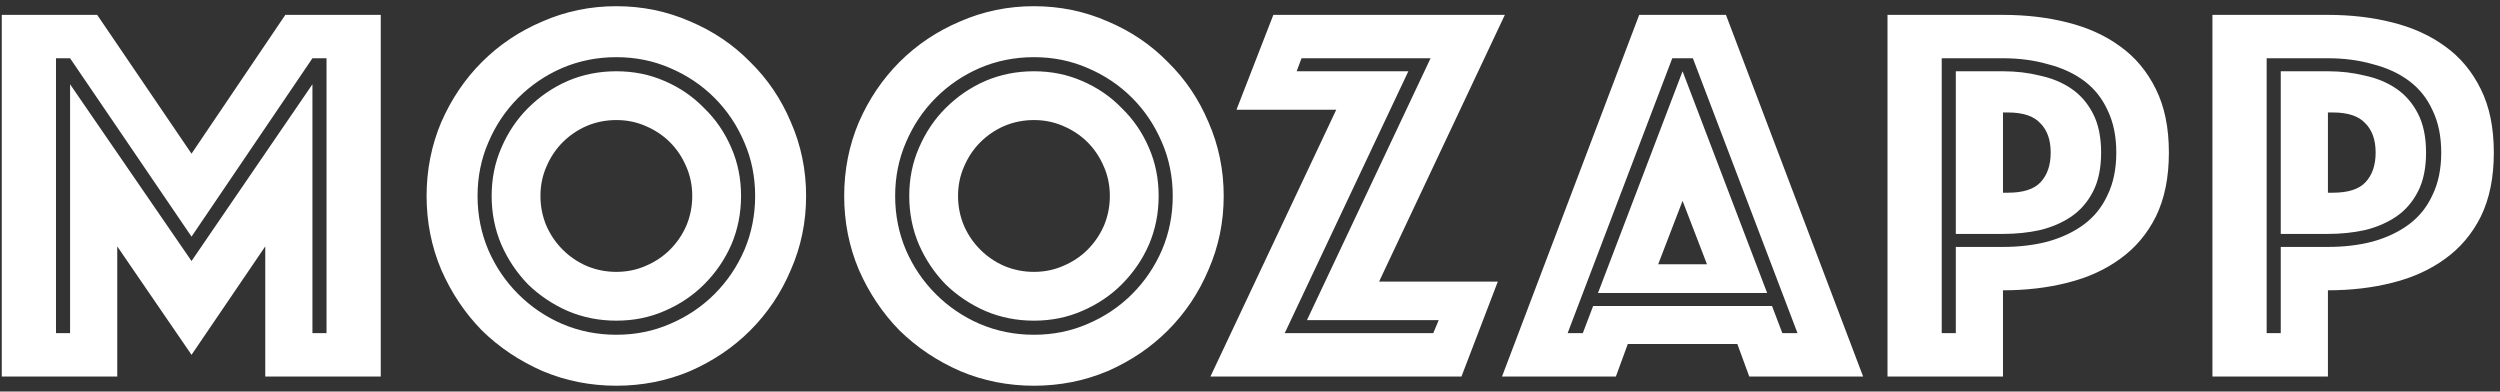 <svg width="332" height="52" viewBox="0 0 332 52" fill="none" xmlns="http://www.w3.org/2000/svg">
<rect x="0" y="0" width="332" height="52" fill="#333333" stroke="none"/>
<path d="M0.235 1.976H12.907L25.435 20.408L37.891 1.976H50.563V50H35.227V32.72L25.435 47.12L15.571 32.72V50H0.235V1.976ZM9.307 44.24V11.192L25.435 34.664L41.491 11.192V44.24H43.363V7.736H41.491L25.435 31.424L9.307 7.736H7.435V44.24H9.307ZM56.651 26.024C56.651 22.568 57.299 19.304 58.595 16.232C59.939 13.16 61.739 10.496 63.995 8.24C66.299 5.936 68.987 4.136 72.059 2.84C75.131 1.496 78.395 0.824 81.851 0.824C85.307 0.824 88.571 1.496 91.643 2.84C94.715 4.136 97.379 5.936 99.635 8.24C101.939 10.496 103.739 13.16 105.035 16.232C106.379 19.304 107.051 22.568 107.051 26.024C107.051 29.48 106.379 32.744 105.035 35.816C103.739 38.888 101.939 41.576 99.635 43.88C97.379 46.136 94.715 47.936 91.643 49.28C88.571 50.576 85.307 51.224 81.851 51.224C78.395 51.224 75.131 50.576 72.059 49.28C68.987 47.936 66.299 46.136 63.995 43.88C61.739 41.576 59.939 38.888 58.595 35.816C57.299 32.744 56.651 29.48 56.651 26.024ZM63.419 26.024C63.419 28.568 63.899 30.968 64.859 33.224C65.819 35.432 67.139 37.376 68.819 39.056C70.499 40.736 72.443 42.056 74.651 43.016C76.907 43.976 79.307 44.456 81.851 44.456C84.395 44.456 86.771 43.976 88.979 43.016C91.235 42.056 93.203 40.736 94.883 39.056C96.563 37.376 97.883 35.432 98.843 33.224C99.803 30.968 100.283 28.568 100.283 26.024C100.283 23.48 99.803 21.104 98.843 18.896C97.883 16.64 96.563 14.672 94.883 12.992C93.203 11.312 91.235 9.992 88.979 9.032C86.771 8.072 84.395 7.592 81.851 7.592C79.307 7.592 76.907 8.072 74.651 9.032C72.443 9.992 70.499 11.312 68.819 12.992C67.139 14.672 65.819 16.64 64.859 18.896C63.899 21.104 63.419 23.48 63.419 26.024ZM71.771 26.024C71.771 27.416 72.035 28.736 72.563 29.984C73.091 31.184 73.811 32.24 74.723 33.152C75.635 34.064 76.691 34.784 77.891 35.312C79.139 35.84 80.459 36.104 81.851 36.104C83.243 36.104 84.539 35.84 85.739 35.312C86.987 34.784 88.067 34.064 88.979 33.152C89.891 32.24 90.611 31.184 91.139 29.984C91.667 28.736 91.931 27.416 91.931 26.024C91.931 24.632 91.667 23.336 91.139 22.136C90.611 20.888 89.891 19.808 88.979 18.896C88.067 17.984 86.987 17.264 85.739 16.736C84.539 16.208 83.243 15.944 81.851 15.944C80.459 15.944 79.139 16.208 77.891 16.736C76.691 17.264 75.635 17.984 74.723 18.896C73.811 19.808 73.091 20.888 72.563 22.136C72.035 23.336 71.771 24.632 71.771 26.024ZM81.851 42.584C79.547 42.584 77.387 42.152 75.371 41.288C73.403 40.424 71.651 39.248 70.115 37.76C68.627 36.224 67.451 34.472 66.587 32.504C65.723 30.488 65.291 28.328 65.291 26.024C65.291 23.72 65.723 21.584 66.587 19.616C67.451 17.6 68.627 15.848 70.115 14.36C71.651 12.824 73.403 11.624 75.371 10.76C77.387 9.896 79.547 9.464 81.851 9.464C84.155 9.464 86.291 9.896 88.259 10.76C90.275 11.624 92.027 12.824 93.515 14.36C95.051 15.848 96.251 17.6 97.115 19.616C97.979 21.584 98.411 23.72 98.411 26.024C98.411 28.328 97.979 30.488 97.115 32.504C96.251 34.472 95.051 36.224 93.515 37.76C92.027 39.248 90.275 40.424 88.259 41.288C86.291 42.152 84.155 42.584 81.851 42.584ZM112.108 26.024C112.108 22.568 112.756 19.304 114.052 16.232C115.396 13.16 117.196 10.496 119.452 8.24C121.756 5.936 124.444 4.136 127.516 2.84C130.588 1.496 133.852 0.824 137.308 0.824C140.764 0.824 144.028 1.496 147.1 2.84C150.172 4.136 152.836 5.936 155.092 8.24C157.396 10.496 159.196 13.16 160.492 16.232C161.836 19.304 162.508 22.568 162.508 26.024C162.508 29.48 161.836 32.744 160.492 35.816C159.196 38.888 157.396 41.576 155.092 43.88C152.836 46.136 150.172 47.936 147.1 49.28C144.028 50.576 140.764 51.224 137.308 51.224C133.852 51.224 130.588 50.576 127.516 49.28C124.444 47.936 121.756 46.136 119.452 43.88C117.196 41.576 115.396 38.888 114.052 35.816C112.756 32.744 112.108 29.48 112.108 26.024ZM118.876 26.024C118.876 28.568 119.356 30.968 120.316 33.224C121.276 35.432 122.596 37.376 124.276 39.056C125.956 40.736 127.9 42.056 130.108 43.016C132.364 43.976 134.764 44.456 137.308 44.456C139.852 44.456 142.228 43.976 144.436 43.016C146.692 42.056 148.66 40.736 150.34 39.056C152.02 37.376 153.34 35.432 154.3 33.224C155.26 30.968 155.74 28.568 155.74 26.024C155.74 23.48 155.26 21.104 154.3 18.896C153.34 16.64 152.02 14.672 150.34 12.992C148.66 11.312 146.692 9.992 144.436 9.032C142.228 8.072 139.852 7.592 137.308 7.592C134.764 7.592 132.364 8.072 130.108 9.032C127.9 9.992 125.956 11.312 124.276 12.992C122.596 14.672 121.276 16.64 120.316 18.896C119.356 21.104 118.876 23.48 118.876 26.024ZM127.228 26.024C127.228 27.416 127.492 28.736 128.02 29.984C128.548 31.184 129.268 32.24 130.18 33.152C131.092 34.064 132.148 34.784 133.348 35.312C134.596 35.84 135.916 36.104 137.308 36.104C138.7 36.104 139.996 35.84 141.196 35.312C142.444 34.784 143.524 34.064 144.436 33.152C145.348 32.24 146.068 31.184 146.596 29.984C147.124 28.736 147.388 27.416 147.388 26.024C147.388 24.632 147.124 23.336 146.596 22.136C146.068 20.888 145.348 19.808 144.436 18.896C143.524 17.984 142.444 17.264 141.196 16.736C139.996 16.208 138.7 15.944 137.308 15.944C135.916 15.944 134.596 16.208 133.348 16.736C132.148 17.264 131.092 17.984 130.18 18.896C129.268 19.808 128.548 20.888 128.02 22.136C127.492 23.336 127.228 24.632 127.228 26.024ZM137.308 42.584C135.004 42.584 132.844 42.152 130.828 41.288C128.86 40.424 127.108 39.248 125.572 37.76C124.084 36.224 122.908 34.472 122.044 32.504C121.18 30.488 120.748 28.328 120.748 26.024C120.748 23.72 121.18 21.584 122.044 19.616C122.908 17.6 124.084 15.848 125.572 14.36C127.108 12.824 128.86 11.624 130.828 10.76C132.844 9.896 135.004 9.464 137.308 9.464C139.612 9.464 141.748 9.896 143.716 10.76C145.732 11.624 147.484 12.824 148.972 14.36C150.508 15.848 151.708 17.6 152.572 19.616C153.436 21.584 153.868 23.72 153.868 26.024C153.868 28.328 153.436 30.488 152.572 32.504C151.708 34.472 150.508 36.224 148.972 37.76C147.484 39.248 145.732 40.424 143.716 41.288C141.748 42.152 139.612 42.584 137.308 42.584ZM177.452 14.576H164.204L169.1 1.976H199.844L183.14 37.4H198.908L194.084 50H160.747L177.452 14.576ZM190.34 44.24L191.06 42.512H173.564L189.98 7.736H172.844L172.196 9.464H187.028L170.612 44.24H190.34ZM217.686 1.976H229.206L247.422 50H232.302L230.718 45.68H216.174L214.59 50H199.47L217.686 1.976ZM226.686 35.096L223.446 26.672L220.206 35.096H226.686ZM210.198 44.24L211.566 40.64H235.326L236.694 44.24H238.71L224.814 7.736H222.078L208.182 44.24H210.198ZM223.446 9.464L234.678 38.912H212.214L223.446 9.464ZM288.028 20.264C288.028 23.576 287.452 26.408 286.3 28.76C285.148 31.064 283.564 32.936 281.548 34.376C279.58 35.816 277.252 36.872 274.564 37.544C271.924 38.216 269.068 38.552 265.996 38.552V50H250.66V1.976H265.996C269.068 1.976 271.924 2.312 274.564 2.984C277.252 3.656 279.58 4.712 281.548 6.152C283.564 7.592 285.148 9.488 286.3 11.84C287.452 14.144 288.028 16.952 288.028 20.264ZM281.044 20.264C281.044 18.104 280.66 16.232 279.892 14.648C279.172 13.064 278.14 11.768 276.796 10.76C275.452 9.752 273.844 9.008 271.972 8.528C270.148 8 268.156 7.736 265.996 7.736H257.86V44.24H259.732V32.792H265.996C268.156 32.792 270.148 32.552 271.972 32.072C273.844 31.544 275.452 30.776 276.796 29.768C278.14 28.76 279.172 27.464 279.892 25.88C280.66 24.296 281.044 22.424 281.044 20.264ZM279.028 20.264C279.028 22.328 278.668 24.056 277.948 25.448C277.228 26.84 276.268 27.944 275.068 28.76C273.868 29.576 272.476 30.176 270.892 30.56C269.356 30.896 267.724 31.064 265.996 31.064H259.732V9.464H265.996C267.724 9.464 269.356 9.656 270.892 10.04C272.476 10.376 273.868 10.952 275.068 11.768C276.268 12.584 277.228 13.688 277.948 15.08C278.668 16.472 279.028 18.2 279.028 20.264ZM265.996 25.592H266.644C268.66 25.592 270.1 25.136 270.964 24.224C271.876 23.264 272.332 21.944 272.332 20.264C272.332 18.584 271.876 17.288 270.964 16.376C270.1 15.416 268.66 14.936 266.644 14.936H265.996V25.592ZM331.18 20.264C331.18 23.576 330.604 26.408 329.452 28.76C328.3 31.064 326.716 32.936 324.7 34.376C322.732 35.816 320.404 36.872 317.716 37.544C315.076 38.216 312.22 38.552 309.148 38.552V50H293.812V1.976H309.148C312.22 1.976 315.076 2.312 317.716 2.984C320.404 3.656 322.732 4.712 324.7 6.152C326.716 7.592 328.3 9.488 329.452 11.84C330.604 14.144 331.18 16.952 331.18 20.264ZM324.196 20.264C324.196 18.104 323.812 16.232 323.044 14.648C322.324 13.064 321.292 11.768 319.948 10.76C318.604 9.752 316.996 9.008 315.124 8.528C313.3 8 311.308 7.736 309.148 7.736H301.012V44.24H302.884V32.792H309.148C311.308 32.792 313.3 32.552 315.124 32.072C316.996 31.544 318.604 30.776 319.948 29.768C321.292 28.76 322.324 27.464 323.044 25.88C323.812 24.296 324.196 22.424 324.196 20.264ZM322.18 20.264C322.18 22.328 321.82 24.056 321.1 25.448C320.38 26.84 319.42 27.944 318.22 28.76C317.02 29.576 315.628 30.176 314.044 30.56C312.508 30.896 310.876 31.064 309.148 31.064H302.884V9.464H309.148C310.876 9.464 312.508 9.656 314.044 10.04C315.628 10.376 317.02 10.952 318.22 11.768C319.42 12.584 320.38 13.688 321.1 15.08C321.82 16.472 322.18 18.2 322.18 20.264ZM309.148 25.592H309.796C311.812 25.592 313.252 25.136 314.116 24.224C315.028 23.264 315.484 21.944 315.484 20.264C315.484 18.584 315.028 17.288 314.116 16.376C313.252 15.416 311.812 14.936 309.796 14.936H309.148V25.592Z" fill="white"/>
</svg>
